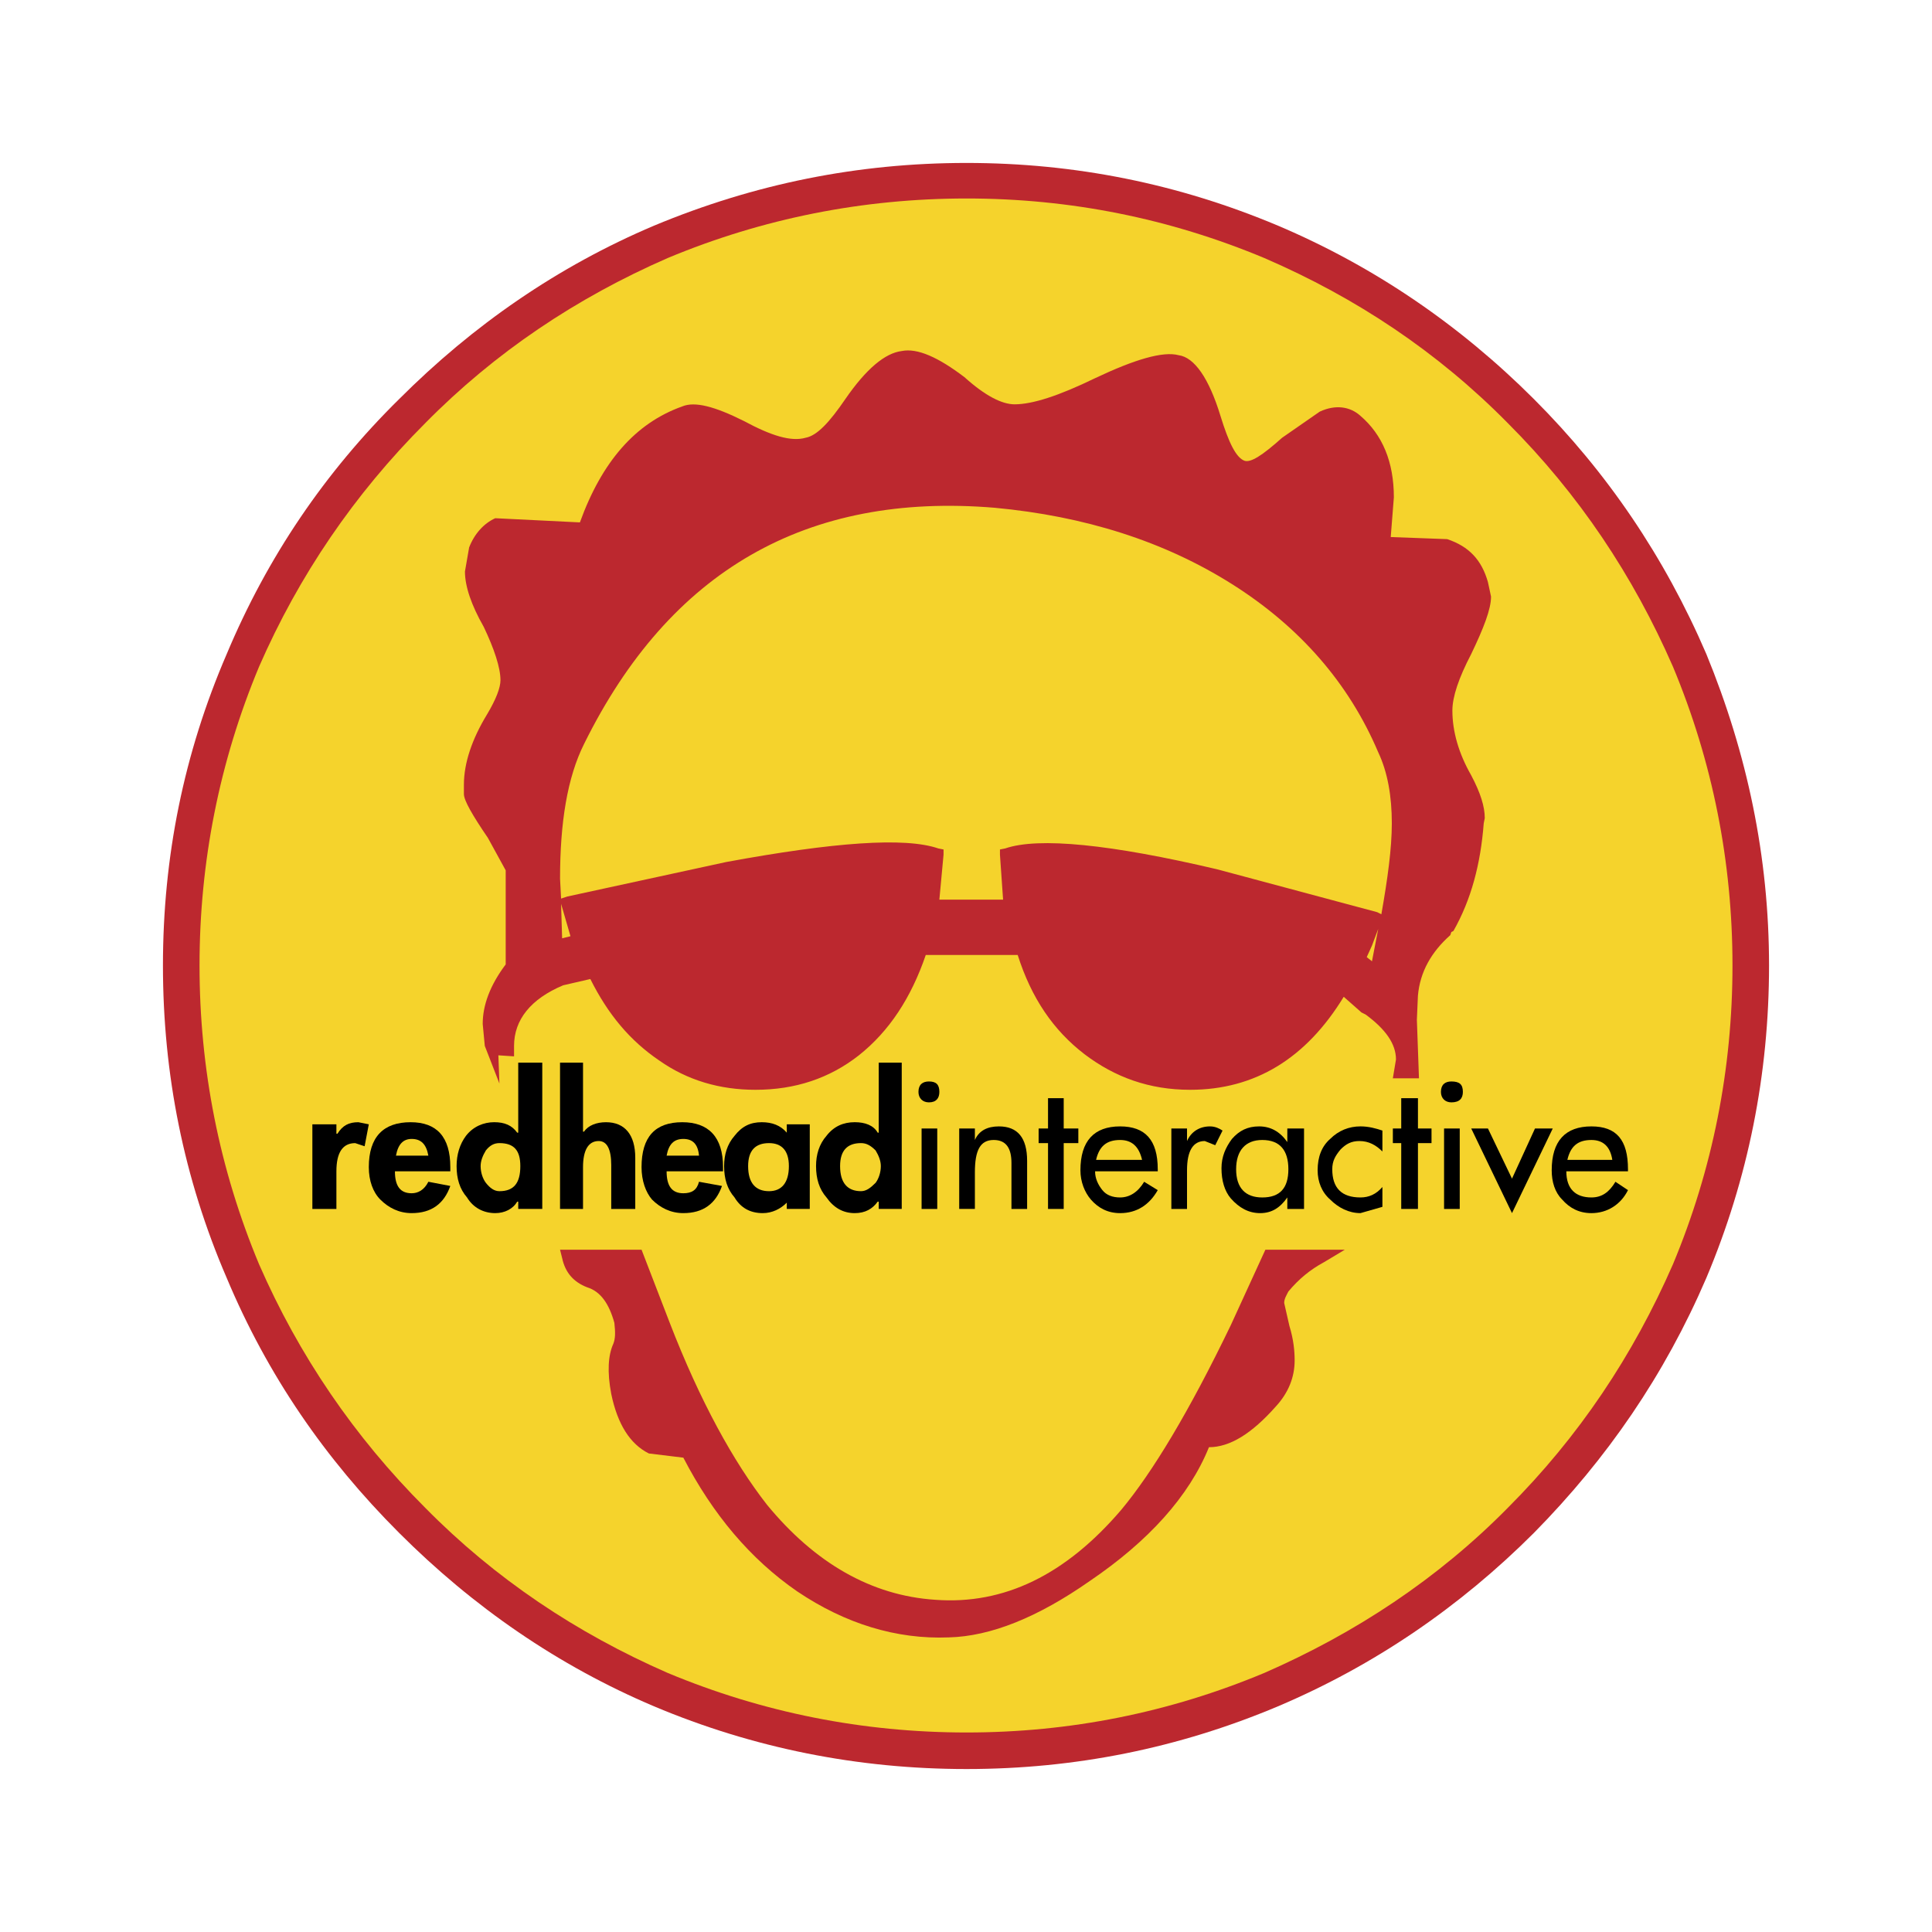 <?xml version="1.0" encoding="utf-8"?>
<!-- Generator: Adobe Illustrator 13.0.0, SVG Export Plug-In . SVG Version: 6.00 Build 14948)  -->
<!DOCTYPE svg PUBLIC "-//W3C//DTD SVG 1.0//EN" "http://www.w3.org/TR/2001/REC-SVG-20010904/DTD/svg10.dtd">
<svg version="1.0" id="Layer_1" xmlns="http://www.w3.org/2000/svg" xmlns:xlink="http://www.w3.org/1999/xlink" x="0px" y="0px"
	 width="192.756px" height="192.756px" viewBox="0 0 192.756 192.756" enable-background="new 0 0 192.756 192.756"
	 xml:space="preserve">
<g>
	<polygon fill-rule="evenodd" clip-rule="evenodd" fill="#FFFFFF" points="0,0 192.756,0 192.756,192.756 0,192.756 0,0 	"/>
	<path fill-rule="evenodd" clip-rule="evenodd" fill="#BC282F" d="M96.43,16.257c-10.843,0-21.164,2.085-31.173,6.255
		c-9.591,4.066-18.036,9.904-25.438,17.307c-7.402,7.298-13.136,15.743-17.202,25.438c-4.274,9.905-6.36,20.226-6.36,31.068
		c0,10.842,2.085,21.268,6.36,31.172c4.066,9.696,9.8,18.036,17.202,25.438s15.847,13.24,25.438,17.307
		c9.905,4.17,20.33,6.255,31.173,6.255c10.842,0,21.164-2.085,31.068-6.255c9.592-4.066,18.141-9.904,25.543-17.307
		c7.298-7.402,13.032-15.742,17.202-25.438c4.17-9.904,6.255-20.33,6.255-31.172c0-10.843-2.189-21.164-6.255-31.068
		c-4.17-9.695-9.904-18.14-17.202-25.438c-7.402-7.402-15.951-13.241-25.543-17.307C117.594,18.343,107.272,16.257,96.43,16.257
		L96.43,16.257z"/>
	<path fill-rule="evenodd" clip-rule="evenodd" fill="#F5D32C" d="M126.143,25.745c9.175,3.962,17.307,9.383,24.292,16.472
		c7.089,7.089,12.511,15.222,16.473,24.292c3.961,9.487,5.942,19.496,5.942,29.817c0,10.321-1.981,20.33-5.942,29.817
		c-3.962,9.07-9.384,17.202-16.473,24.292c-6.985,7.089-15.222,12.511-24.292,16.473c-9.487,3.961-19.392,5.942-29.712,5.942
		c-10.321,0-20.33-1.981-29.817-5.942c-9.07-3.962-17.203-9.384-24.188-16.473c-7.09-7.09-12.615-15.222-16.577-24.292
		c-3.961-9.487-5.942-19.496-5.942-29.817c0-10.321,1.981-20.33,5.942-29.817c3.962-9.07,9.487-17.203,16.577-24.292
		c6.985-7.089,15.117-12.51,24.188-16.472c9.487-3.961,19.496-5.942,29.817-5.942C106.751,19.802,116.655,21.783,126.143,25.745
		L126.143,25.745z"/>
	<path fill-rule="evenodd" clip-rule="evenodd" fill="#BC282F" d="M131.668,41.07l-3.753,2.606c-1.98,1.772-3.128,2.502-3.753,2.293
		c-0.834-0.312-1.564-1.772-2.398-4.483c-1.146-3.753-2.605-5.838-4.17-6.047c-1.563-0.417-4.379,0.417-8.34,2.294
		c-3.649,1.772-6.256,2.606-8.028,2.606c-1.251,0-2.919-0.834-5.004-2.711c-2.606-1.981-4.691-2.919-6.255-2.606
		c-1.668,0.208-3.545,1.772-5.63,4.796c-1.564,2.293-2.815,3.649-3.962,3.857c-1.459,0.417-3.44-0.208-6.151-1.668
		c-2.919-1.46-4.9-1.981-6.151-1.46c-4.691,1.668-8.027,5.526-10.217,11.573l-8.445-0.417c-1.146,0.521-2.085,1.564-2.606,2.919
		l-0.417,2.398c0,1.459,0.625,3.336,1.876,5.525c1.042,2.189,1.668,4.066,1.668,5.317c0,0.729-0.417,1.876-1.355,3.44
		c-1.459,2.398-2.293,4.796-2.293,6.985v0.938c0,0.626,0.834,2.085,2.398,4.379l1.772,3.232v9.383
		c-1.564,2.085-2.294,4.066-2.294,5.943l0.208,2.189l1.459,3.753l-0.104-2.814l1.564,0.104v-1.043c0-2.606,1.668-4.691,4.9-6.047
		l2.711-0.626c1.771,3.545,3.961,6.151,6.88,8.133c2.815,1.98,6.047,2.919,9.591,2.919c3.962,0,7.402-1.146,10.321-3.44
		c3.023-2.398,5.213-5.734,6.673-10.009h9.174c1.355,4.274,3.545,7.507,6.673,9.904c3.023,2.293,6.464,3.545,10.53,3.545
		c6.464,0,11.572-3.128,15.325-9.279l1.772,1.564l0.417,0.208c1.98,1.46,3.023,2.919,3.023,4.483l-0.313,1.877h2.607l-0.209-5.839
		l0.104-2.397c0.208-2.398,1.354-4.379,3.231-6.047l0,0l0.104-0.312l0.208-0.104c1.772-3.127,2.711-6.672,3.023-10.738l0.104-0.521
		c0-1.146-0.417-2.502-1.355-4.274c-1.251-2.189-1.876-4.379-1.876-6.464c0-1.355,0.625-3.231,1.876-5.63
		c1.251-2.606,1.981-4.482,1.981-5.734l-0.313-1.459c-0.625-2.189-1.876-3.545-4.065-4.274l-5.63-0.208l0.312-3.962
		c0-3.544-1.146-6.255-3.336-8.132C134.691,40.549,133.232,40.341,131.668,41.07L131.668,41.07z M56.917,93.407l-0.834,0.208
		l-0.104-3.44L56.917,93.407L56.917,93.407z M122.911,58.272c6.776,4.274,11.677,9.904,14.596,16.785
		c0.938,1.98,1.355,4.379,1.355,7.089c0,2.502-0.417,5.525-1.043,9.07l-0.417-0.208l-15.951-4.274
		c-10.634-2.502-17.827-3.232-21.164-2.085l-0.521,0.104v0.521l0.312,4.483H93.72l0.417-4.483v-0.521l-0.521-0.104
		c-3.336-1.146-10.426-0.625-21.164,1.355l-15.847,3.44l-0.625,0.208l-0.104-1.981c0-5.629,0.729-10.113,2.397-13.449
		c8.549-17.307,22.207-25.125,40.973-23.562C108.211,51.496,116.135,53.998,122.911,58.272L122.911,58.272z M136.881,95.909
		l-0.521-0.417l0.521-1.147l0.626-1.668L136.881,95.909L136.881,95.909z M126.247,124.684l-3.44,7.506
		c-4.17,8.653-7.819,14.7-10.946,18.453c-5.526,6.464-11.677,9.487-18.558,8.967c-6.359-0.418-11.989-3.649-16.785-9.487
		c-3.336-4.275-6.672-10.321-9.696-18.141l-2.814-7.298h-8.132l0.208,0.834c0.313,1.459,1.147,2.397,2.502,2.919
		c1.355,0.417,2.189,1.668,2.71,3.545c0.104,0.938,0.104,1.563-0.104,2.085c-0.522,1.146-0.625,2.814-0.208,5.004
		c0.625,3.023,1.876,5.005,3.753,5.942l3.44,0.418c2.919,5.629,6.672,10.112,11.364,13.345c4.796,3.231,9.904,4.795,15.117,4.587
		c4.17-0.104,8.862-1.981,14.075-5.63c5.838-3.962,9.904-8.444,11.885-13.345c2.085,0,4.274-1.355,6.673-4.066
		c1.251-1.355,1.876-2.919,1.876-4.587c0-0.938-0.104-2.085-0.521-3.44L128.124,130c0-0.416,0.208-0.729,0.417-1.146
		c1.043-1.251,2.189-2.189,3.544-2.919l2.086-1.251H126.247L126.247,124.684z"/>
	<path fill-rule="evenodd" clip-rule="evenodd" d="M33.564,113.11h0.104c0.521-0.833,1.147-1.146,2.085-1.146l1.042,0.209
		l-0.417,2.189l-0.938-0.313c-1.251,0-1.877,0.938-1.877,2.815v3.753h-2.398v-8.444h2.398V113.11L33.564,113.11z"/>
	<path fill-rule="evenodd" clip-rule="evenodd" d="M39.506,115.301c0.208-1.147,0.73-1.669,1.564-1.669
		c0.938,0,1.46,0.521,1.668,1.669H39.506L39.506,115.301z M44.928,116.864v-0.417c0-3.023-1.355-4.483-3.962-4.483
		c-2.71,0-4.17,1.46-4.17,4.483c0,1.355,0.417,2.502,1.147,3.231c0.834,0.834,1.876,1.355,3.127,1.355
		c1.981,0,3.232-0.938,3.857-2.71l-2.189-0.418c-0.417,0.834-1.042,1.147-1.668,1.147c-1.147,0-1.668-0.729-1.668-2.189H44.928
		L44.928,116.864z"/>
	<path fill-rule="evenodd" clip-rule="evenodd" d="M49.828,114.049c1.46,0,2.085,0.73,2.085,2.294c0,1.668-0.625,2.502-2.085,2.502
		c-0.521,0-0.938-0.312-1.355-0.834c-0.313-0.417-0.521-1.043-0.521-1.668c0-0.521,0.208-1.042,0.521-1.563
		C48.89,114.258,49.306,114.049,49.828,114.049L49.828,114.049z M46.492,113.319c-0.625,0.834-0.938,1.877-0.938,3.023
		c0,1.251,0.313,2.294,1.042,3.128c0.626,1.042,1.668,1.563,2.815,1.563c0.938,0,1.772-0.417,2.189-1.146h0.104v0.729h2.398v-14.596
		h-2.398v6.985H51.6c-0.521-0.729-1.251-1.043-2.294-1.043C48.264,111.964,47.222,112.381,46.492,113.319L46.492,113.319z"/>
	<path fill-rule="evenodd" clip-rule="evenodd" d="M58.168,106.021v6.881h0.104c0.417-0.625,1.251-0.938,2.189-0.938
		c1.876,0,2.919,1.251,2.919,3.545v5.108h-2.397v-4.379c0-1.563-0.417-2.397-1.251-2.397c-1.043,0-1.564,0.938-1.564,2.606v4.17
		h-2.293v-14.596H58.168L58.168,106.021z"/>
	<path fill-rule="evenodd" clip-rule="evenodd" d="M66.509,115.301c0.208-1.147,0.729-1.669,1.668-1.669
		c0.938,0,1.46,0.521,1.564,1.669H66.509L66.509,115.301z M72.138,116.864v-0.417c0-3.023-1.459-4.483-4.066-4.483
		c-2.71,0-4.065,1.46-4.065,4.483c0,1.355,0.417,2.502,1.042,3.231c0.834,0.834,1.876,1.355,3.127,1.355
		c1.981,0,3.232-0.938,3.857-2.71l-2.293-0.418c-0.208,0.834-0.73,1.147-1.564,1.147c-1.146,0-1.668-0.729-1.668-2.189H72.138
		L72.138,116.864z"/>
	<path fill-rule="evenodd" clip-rule="evenodd" d="M73.286,113.319c-0.73,0.834-1.042,1.877-1.042,3.023
		c0,1.251,0.312,2.294,1.042,3.128c0.625,1.042,1.563,1.563,2.814,1.563c0.938,0,1.772-0.417,2.398-1.043v0.626h2.293v-8.444h-2.293
		v0.834c-0.625-0.729-1.46-1.043-2.502-1.043C74.849,111.964,74.015,112.381,73.286,113.319L73.286,113.319z M76.726,118.845
		c-1.355,0-2.085-0.834-2.085-2.502c0-1.563,0.729-2.294,2.085-2.294c1.251,0,1.981,0.73,1.981,2.294
		C78.707,118.011,77.977,118.845,76.726,118.845L76.726,118.845z"/>
	<path fill-rule="evenodd" clip-rule="evenodd" d="M87.36,114.779c0.312,0.521,0.521,1.042,0.521,1.563
		c0,0.625-0.208,1.251-0.521,1.668c-0.521,0.521-0.938,0.834-1.459,0.834c-1.355,0-2.085-0.834-2.085-2.502
		c0-1.563,0.73-2.294,2.085-2.294C86.421,114.049,86.838,114.258,87.36,114.779L87.36,114.779z M82.46,113.319
		c-0.73,0.834-1.043,1.877-1.043,3.023c0,1.251,0.313,2.294,1.043,3.128c0.729,1.042,1.668,1.563,2.815,1.563
		c1.042,0,1.772-0.417,2.293-1.146h0.104v0.729h2.294v-14.596h-2.294v6.985h-0.104c-0.417-0.729-1.251-1.043-2.293-1.043
		C84.128,111.964,83.189,112.381,82.46,113.319L82.46,113.319z"/>
	<path fill-rule="evenodd" clip-rule="evenodd" d="M91.947,112.59h1.563v8.027h-1.563V112.59L91.947,112.59z M93.72,108.94
		c0,0.626-0.313,1.043-1.043,1.043c-0.625,0-1.042-0.417-1.042-1.043c0-0.729,0.417-1.042,1.042-1.042
		C93.407,107.898,93.72,108.211,93.72,108.94L93.72,108.94z"/>
	<path fill-rule="evenodd" clip-rule="evenodd" d="M97.264,113.736c0.417-0.938,1.25-1.355,2.398-1.355
		c1.876,0,2.814,1.147,2.814,3.44v4.796h-1.563v-4.587c0-1.46-0.521-2.294-1.772-2.294c-1.355,0-1.876,1.043-1.876,3.231v3.649H95.7
		v-8.027h1.564V113.736L97.264,113.736z"/>
	<polygon fill-rule="evenodd" clip-rule="evenodd" points="104.562,112.59 104.562,109.566 106.126,109.566 106.126,112.59 
		107.586,112.59 107.586,114.049 106.126,114.049 106.126,120.617 104.562,120.617 104.562,114.049 103.624,114.049 103.624,112.59 
		104.562,112.59 	"/>
	<path fill-rule="evenodd" clip-rule="evenodd" d="M109.357,115.718c0.313-1.355,1.043-1.981,2.398-1.981
		c1.146,0,1.876,0.626,2.189,1.981H109.357L109.357,115.718z M115.509,116.655c0-2.919-1.251-4.274-3.753-4.274
		c-2.606,0-3.962,1.46-3.962,4.379c0,1.146,0.417,2.189,1.043,2.919c0.729,0.834,1.667,1.355,2.919,1.355
		c1.668,0,2.919-0.834,3.753-2.294l-1.355-0.834c-0.625,1.043-1.459,1.564-2.397,1.564c-0.73,0-1.355-0.209-1.772-0.73
		c-0.417-0.521-0.729-1.146-0.729-1.876h6.255V116.655L115.509,116.655z"/>
	<path fill-rule="evenodd" clip-rule="evenodd" d="M118.428,113.841c0.417-0.938,1.251-1.46,2.294-1.46
		c0.521,0,0.938,0.209,1.251,0.417l-0.729,1.46l-1.043-0.417c-1.146,0-1.772,0.938-1.772,2.919v3.857h-1.563v-8.027h1.563V113.841
		L118.428,113.841z"/>
	<path fill-rule="evenodd" clip-rule="evenodd" d="M122.911,113.632c-0.626,0.835-1.043,1.772-1.043,2.92
		c0,1.251,0.313,2.293,0.938,3.023c0.834,0.938,1.772,1.459,2.919,1.459c1.147,0,1.981-0.521,2.711-1.563v1.146h1.668v-8.027h-1.668
		v1.355c-0.729-1.043-1.668-1.564-2.815-1.564C124.475,112.381,123.641,112.798,122.911,113.632L122.911,113.632z M125.935,119.471
		c-1.668,0-2.606-0.938-2.606-2.815c0-1.876,0.938-2.919,2.606-2.919c1.772,0,2.606,1.043,2.606,2.919
		C128.541,118.532,127.707,119.471,125.935,119.471L125.935,119.471z"/>
	<path fill-rule="evenodd" clip-rule="evenodd" d="M137.924,114.883c-0.625-0.625-1.355-1.042-2.294-1.042
		c-0.834,0-1.354,0.312-1.876,0.834c-0.521,0.626-0.834,1.146-0.834,1.98c0,1.877,0.938,2.815,2.814,2.815
		c0.834,0,1.564-0.313,2.189-1.043v1.981l-2.189,0.625c-1.146,0-2.189-0.521-3.023-1.355c-0.834-0.729-1.251-1.772-1.251-2.919
		c0-1.355,0.417-2.397,1.251-3.128c0.834-0.834,1.877-1.251,3.023-1.251c0.834,0,1.564,0.209,2.189,0.417V114.883L137.924,114.883z"
		/>
	<polygon fill-rule="evenodd" clip-rule="evenodd" points="139.801,112.59 139.801,109.566 141.469,109.566 141.469,112.59 
		142.823,112.59 142.823,114.049 141.469,114.049 141.469,120.617 139.801,120.617 139.801,114.049 138.966,114.049 138.966,112.59 
		139.801,112.59 	"/>
	<path fill-rule="evenodd" clip-rule="evenodd" d="M144.075,112.59h1.563v8.027h-1.563V112.59L144.075,112.59z M145.951,108.94
		c0,0.626-0.312,1.043-1.146,1.043c-0.626,0-1.043-0.417-1.043-1.043c0-0.729,0.417-1.042,1.043-1.042
		C145.639,107.898,145.951,108.211,145.951,108.94L145.951,108.94z"/>
	<polygon fill-rule="evenodd" clip-rule="evenodd" points="148.453,112.59 150.852,117.594 153.146,112.59 154.918,112.59 
		150.852,121.034 146.785,112.59 148.453,112.59 	"/>
	<path fill-rule="evenodd" clip-rule="evenodd" d="M156.377,115.718c0.312-1.355,1.043-1.981,2.398-1.981
		c1.146,0,1.876,0.626,2.085,1.981H156.377L156.377,115.718z M162.424,116.864v-0.209c0-2.919-1.146-4.274-3.648-4.274
		c-2.606,0-3.962,1.46-3.962,4.379c0,1.146,0.312,2.189,1.042,2.919c0.73,0.834,1.668,1.355,2.92,1.355
		c1.563,0,2.919-0.834,3.648-2.294l-1.251-0.834c-0.626,1.043-1.355,1.564-2.397,1.564c-1.564,0-2.503-0.834-2.503-2.606H162.424
		L162.424,116.864z"/>
</g>
</svg>
